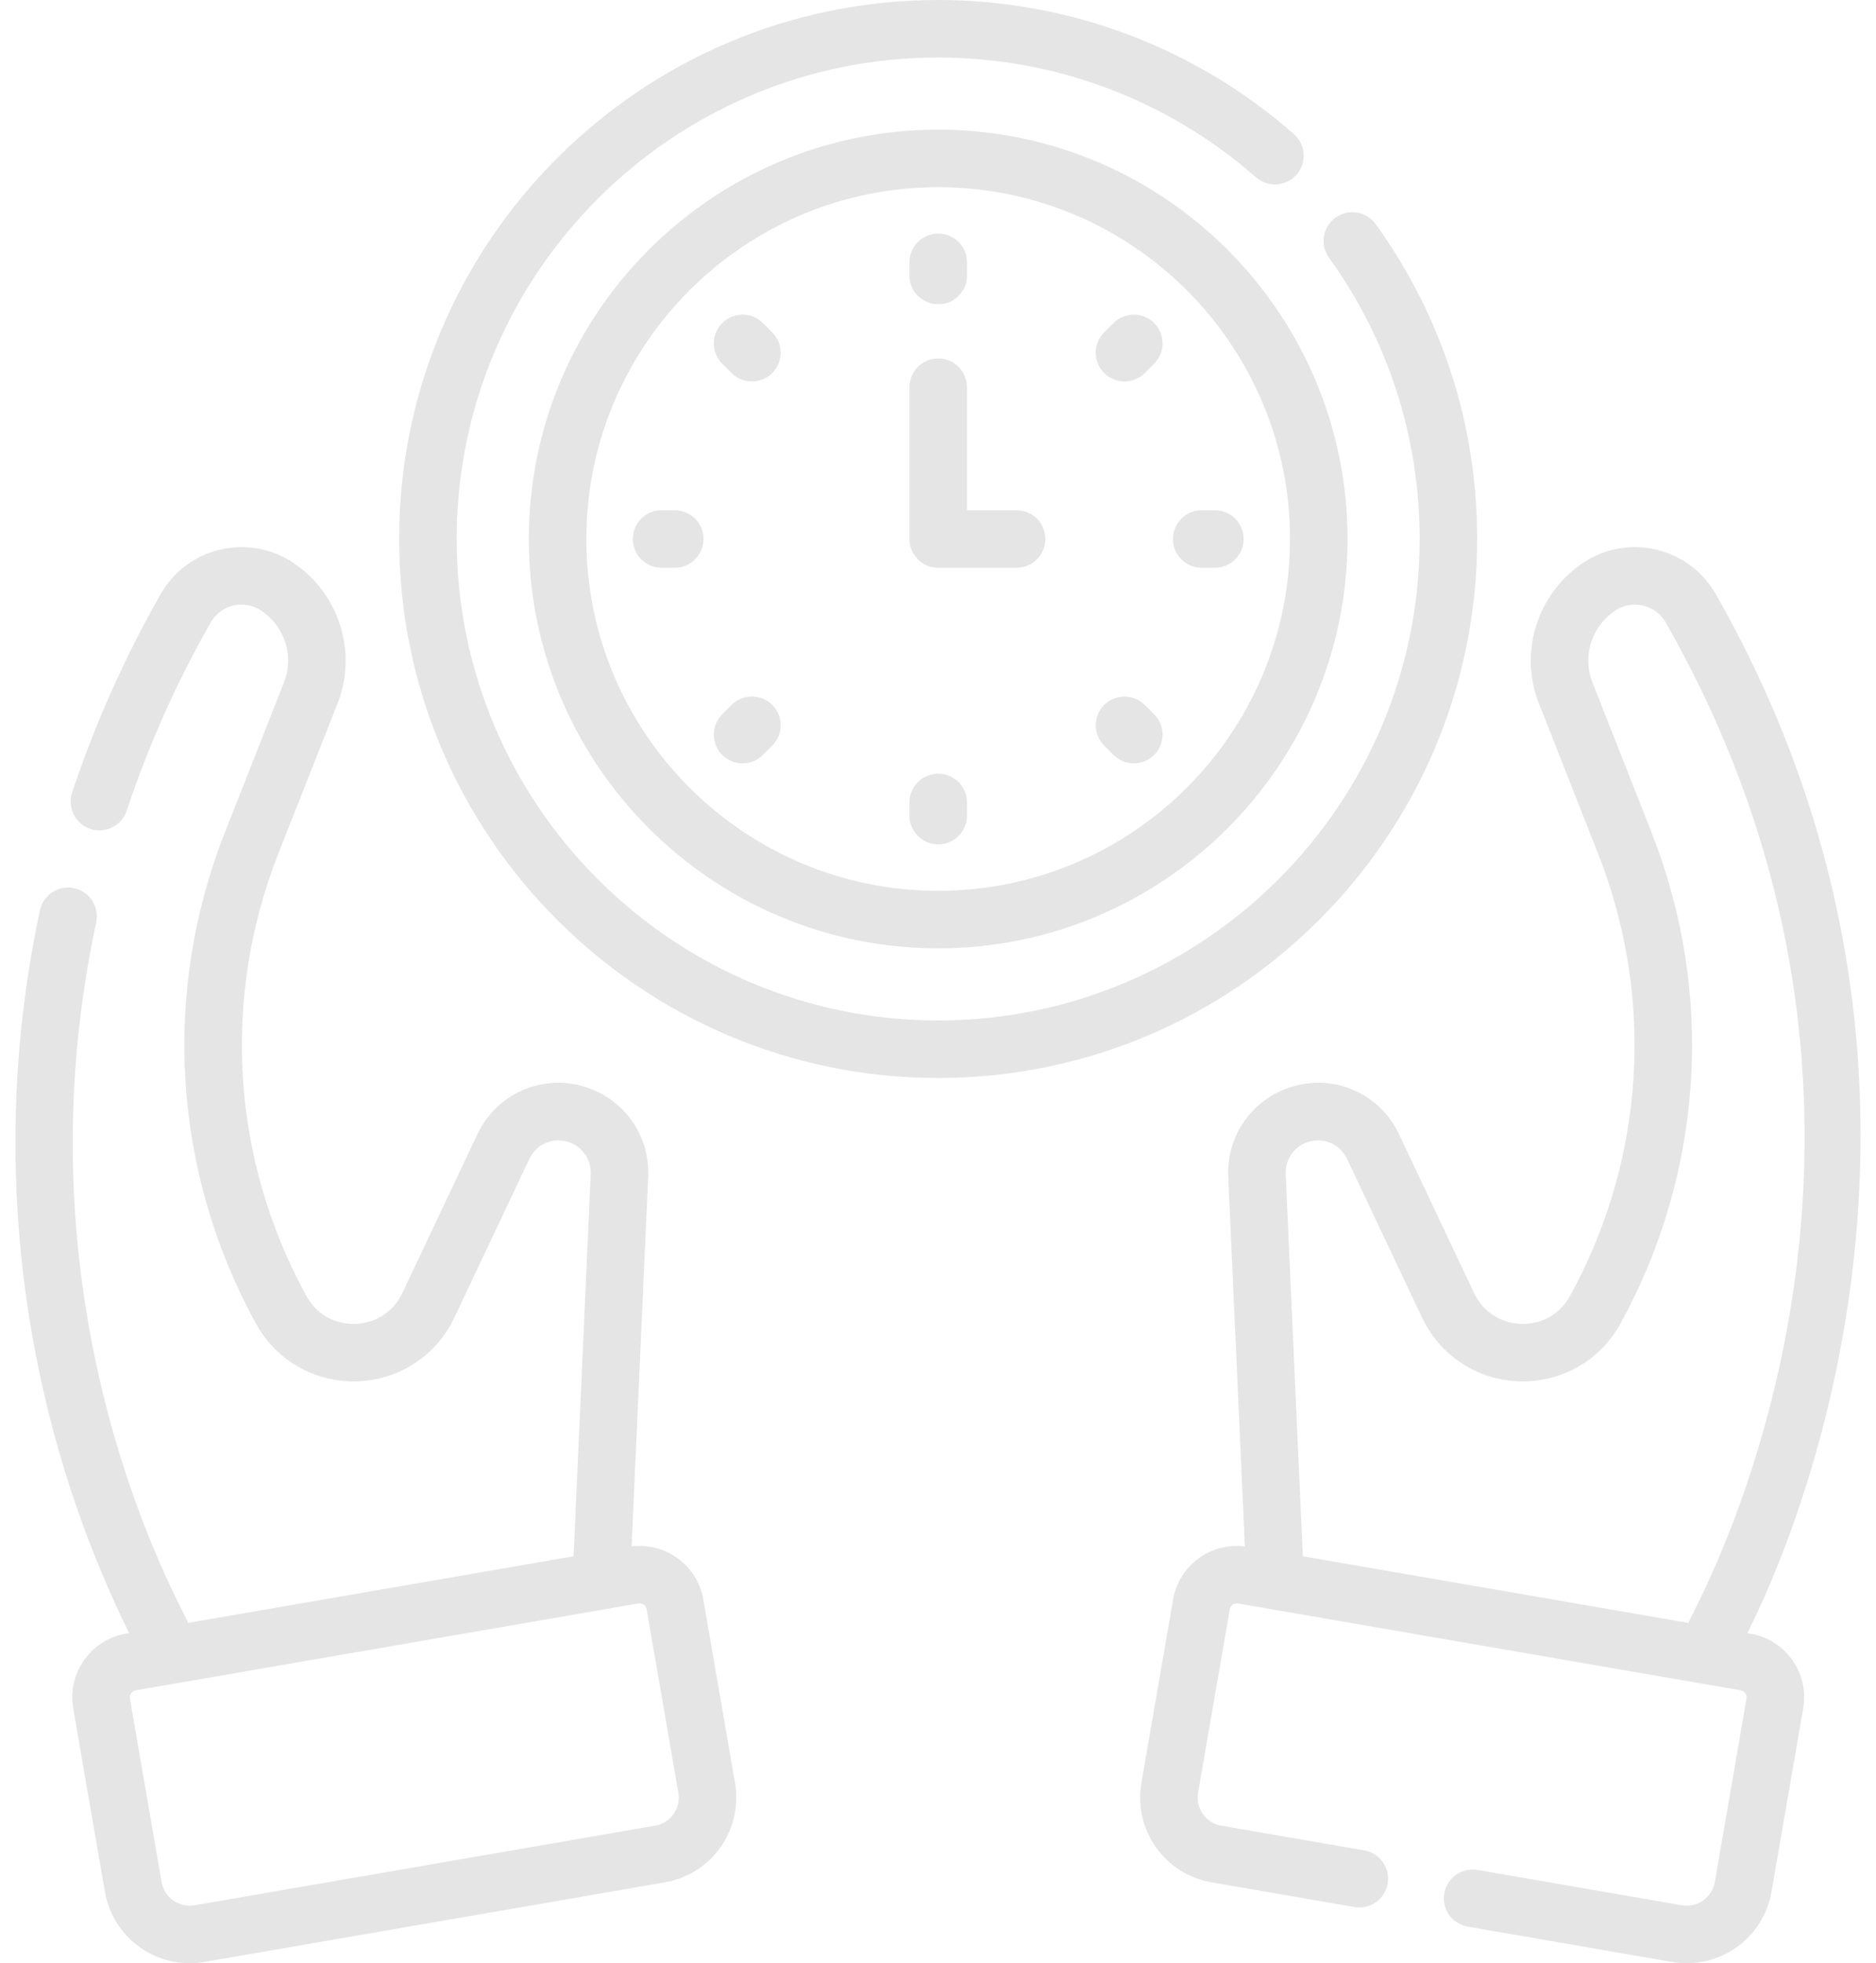 <svg width="86" height="90" viewBox="0 0 86 90" fill="none" xmlns="http://www.w3.org/2000/svg">
<path d="M32.242 73.326C31.971 71.761 30.514 70.697 28.954 70.893L29.714 53.943C29.791 52.237 28.831 50.687 27.269 49.996C25.211 49.086 22.845 49.966 21.883 52.001L18.446 59.275C18.041 60.133 17.233 60.662 16.286 60.69C15.33 60.715 14.5 60.24 14.044 59.408C10.614 53.157 10.146 45.767 12.76 39.133L15.476 32.24C16.35 30.022 15.632 27.459 13.729 26.007L13.664 25.958C11.613 24.392 8.643 24.99 7.362 27.24C5.72 30.124 4.356 33.183 3.306 36.333C3.076 37.023 3.449 37.77 4.14 38C4.831 38.231 5.578 37.857 5.808 37.166C6.803 34.18 8.097 31.279 9.654 28.544C10.148 27.676 11.283 27.457 12.064 28.053L12.129 28.103C13.099 28.843 13.467 30.147 13.023 31.273L10.307 38.166C7.405 45.531 7.924 53.736 11.732 60.676C12.66 62.369 14.433 63.383 16.365 63.325C18.294 63.267 20.005 62.147 20.83 60.402L24.267 53.127C24.612 52.397 25.462 52.08 26.201 52.407C26.762 52.655 27.107 53.212 27.079 53.825L26.294 71.345C22.623 71.979 12.454 73.737 8.622 74.399C8.442 73.799 0.511 60.443 4.41 42.283C4.563 41.572 4.11 40.871 3.398 40.718C2.688 40.565 1.985 41.018 1.832 41.73C-0.542 52.785 0.871 64.472 5.808 74.641L5.917 74.867C5.855 74.89 4.665 74.956 3.855 76.105C3.398 76.752 3.221 77.538 3.356 78.318L4.81 86.726C5.176 88.85 7.196 90.316 9.369 89.942L30.479 86.293C32.627 85.922 34.066 83.883 33.695 81.734L32.242 73.326ZM30.03 83.695L8.92 87.344C8.204 87.467 7.531 86.987 7.408 86.278L5.955 77.869C5.924 77.693 6.041 77.522 6.222 77.49C9.688 76.891 25.965 74.078 29.264 73.508C29.283 73.505 29.302 73.503 29.32 73.503C29.477 73.503 29.616 73.616 29.643 73.775L31.097 82.183C31.22 82.895 30.743 83.572 30.03 83.695Z" fill="#E5E5E5"/>
<path d="M43.008 5.944C32.661 5.944 24.242 14.362 24.242 24.709C24.242 35.057 32.661 43.475 43.008 43.475C53.355 43.475 61.774 35.057 61.774 24.709C61.774 14.362 53.355 5.944 43.008 5.944ZM43.008 40.838C34.114 40.838 26.879 33.603 26.879 24.709C26.879 15.816 34.114 8.581 43.008 8.581C51.902 8.581 59.137 15.816 59.137 24.709C59.137 33.603 51.902 40.838 43.008 40.838Z" fill="#E5E5E5"/>
<path d="M43.01 13.95C43.739 13.95 44.329 13.36 44.329 12.632V12.028C44.329 11.299 43.739 10.709 43.01 10.709C42.282 10.709 41.692 11.299 41.692 12.028V12.632C41.692 13.36 42.282 13.95 43.01 13.95Z" fill="#E5E5E5"/>
<path d="M51.044 14.81L50.617 15.237C50.102 15.752 50.102 16.587 50.617 17.102C50.875 17.359 51.212 17.488 51.55 17.488C51.887 17.488 52.224 17.359 52.482 17.102L52.909 16.674C53.424 16.159 53.424 15.325 52.909 14.81C52.394 14.295 51.559 14.295 51.044 14.81Z" fill="#E5E5E5"/>
<path d="M53.77 24.709C53.77 25.438 54.36 26.028 55.088 26.028H55.692C56.421 26.028 57.011 25.438 57.011 24.709C57.011 23.981 56.421 23.391 55.692 23.391H55.088C54.36 23.391 53.77 23.981 53.77 24.709Z" fill="#E5E5E5"/>
<path d="M52.482 32.318C51.967 31.803 51.132 31.803 50.617 32.317C50.102 32.832 50.102 33.667 50.617 34.182L51.044 34.609C51.301 34.867 51.639 34.995 51.976 34.995C52.313 34.995 52.651 34.867 52.908 34.609C53.423 34.094 53.423 33.26 52.909 32.745L52.482 32.318Z" fill="#E5E5E5"/>
<path d="M43.01 35.469C42.282 35.469 41.692 36.059 41.692 36.787V37.391C41.692 38.119 42.282 38.709 43.01 38.709C43.739 38.709 44.329 38.119 44.329 37.391V36.787C44.329 36.059 43.739 35.469 43.01 35.469Z" fill="#E5E5E5"/>
<path d="M33.537 32.317L33.11 32.745C32.595 33.26 32.595 34.094 33.11 34.609C33.367 34.866 33.705 34.995 34.042 34.995C34.38 34.995 34.717 34.866 34.975 34.609L35.402 34.182C35.917 33.667 35.917 32.832 35.402 32.317C34.887 31.803 34.052 31.803 33.537 32.317Z" fill="#E5E5E5"/>
<path d="M30.932 23.391H30.328C29.6 23.391 29.009 23.981 29.009 24.709C29.009 25.438 29.6 26.028 30.328 26.028H30.932C31.66 26.028 32.25 25.438 32.25 24.709C32.25 23.981 31.66 23.391 30.932 23.391Z" fill="#E5E5E5"/>
<path d="M33.537 17.102C33.794 17.359 34.131 17.487 34.469 17.487C34.806 17.487 35.144 17.359 35.401 17.101C35.916 16.586 35.916 15.751 35.401 15.237L34.974 14.81C34.459 14.295 33.624 14.295 33.109 14.81C32.594 15.325 32.595 16.16 33.11 16.675L33.537 17.102Z" fill="#E5E5E5"/>
<path d="M46.603 23.391H44.328V17.751C44.328 17.023 43.738 16.433 43.01 16.433C42.282 16.433 41.691 17.023 41.691 17.751V24.709C41.691 25.438 42.282 26.028 43.01 26.028H46.603C47.331 26.028 47.922 25.438 47.922 24.709C47.922 23.981 47.331 23.391 46.603 23.391Z" fill="#E5E5E5"/>
<path d="M80.102 74.867C80.137 74.697 92.672 51.855 78.657 27.24C77.381 24.997 74.413 24.387 72.355 25.958L72.291 26.007C70.388 27.459 69.669 30.022 70.543 32.24L73.259 39.133C75.873 45.767 75.406 53.157 71.976 59.408C71.519 60.24 70.686 60.714 69.734 60.69C68.786 60.662 67.978 60.133 67.573 59.275L64.136 52.001C63.175 49.966 60.809 49.085 58.751 49.996C57.189 50.687 56.229 52.237 56.306 53.943L57.066 70.893C55.505 70.697 54.048 71.761 53.777 73.326L52.324 81.734C51.953 83.883 53.391 85.922 55.54 86.293L62.09 87.425C62.809 87.549 63.489 87.068 63.613 86.351C63.737 85.633 63.256 84.951 62.539 84.827L55.989 83.695C55.278 83.573 54.799 82.897 54.923 82.183L56.376 73.775C56.407 73.597 56.577 73.476 56.755 73.508C61.819 74.383 74.637 76.599 79.797 77.49C79.976 77.521 80.095 77.691 80.064 77.869L78.611 86.277C78.488 86.99 77.81 87.467 77.099 87.343L67.733 85.725C67.014 85.602 66.333 86.082 66.209 86.799C66.085 87.517 66.566 88.199 67.284 88.323L76.65 89.942C78.801 90.312 80.838 88.873 81.209 86.726L82.663 78.319C82.798 77.538 82.621 76.752 82.164 76.105C81.355 74.957 80.165 74.89 80.102 74.867ZM59.818 52.407C60.557 52.08 61.407 52.397 61.752 53.128L65.189 60.402C66.014 62.147 67.725 63.268 69.654 63.326C71.587 63.379 73.359 62.369 74.287 60.677C78.095 53.736 78.614 45.532 75.712 38.166L72.996 31.274C72.552 30.147 72.92 28.844 73.891 28.103L73.955 28.054C74.735 27.459 75.871 27.676 76.365 28.544C90.01 52.51 77.472 74.05 77.397 74.4C73.915 73.798 65.666 72.372 59.725 71.345L58.939 53.825C58.912 53.212 59.257 52.656 59.818 52.407Z" fill="#E5E5E5"/>
<path d="M67.717 24.709C67.717 19.489 66.108 14.497 63.063 10.274C62.637 9.683 61.813 9.55 61.222 9.976C60.632 10.402 60.498 11.226 60.924 11.816C63.643 15.588 65.08 20.046 65.08 24.71C65.08 36.88 55.178 46.782 43.008 46.782C30.837 46.782 20.935 36.88 20.935 24.71C20.935 12.539 30.837 2.637 43.008 2.637C48.374 2.637 53.548 4.587 57.575 8.128C58.122 8.608 58.955 8.555 59.436 8.008C59.916 7.462 59.863 6.629 59.316 6.148C54.807 2.183 49.016 0 43.008 0C29.383 0 18.298 11.085 18.298 24.709C18.298 38.334 29.383 49.419 43.008 49.419C56.632 49.419 67.717 38.334 67.717 24.709Z" fill="#E5E5E5"/>
</svg>
